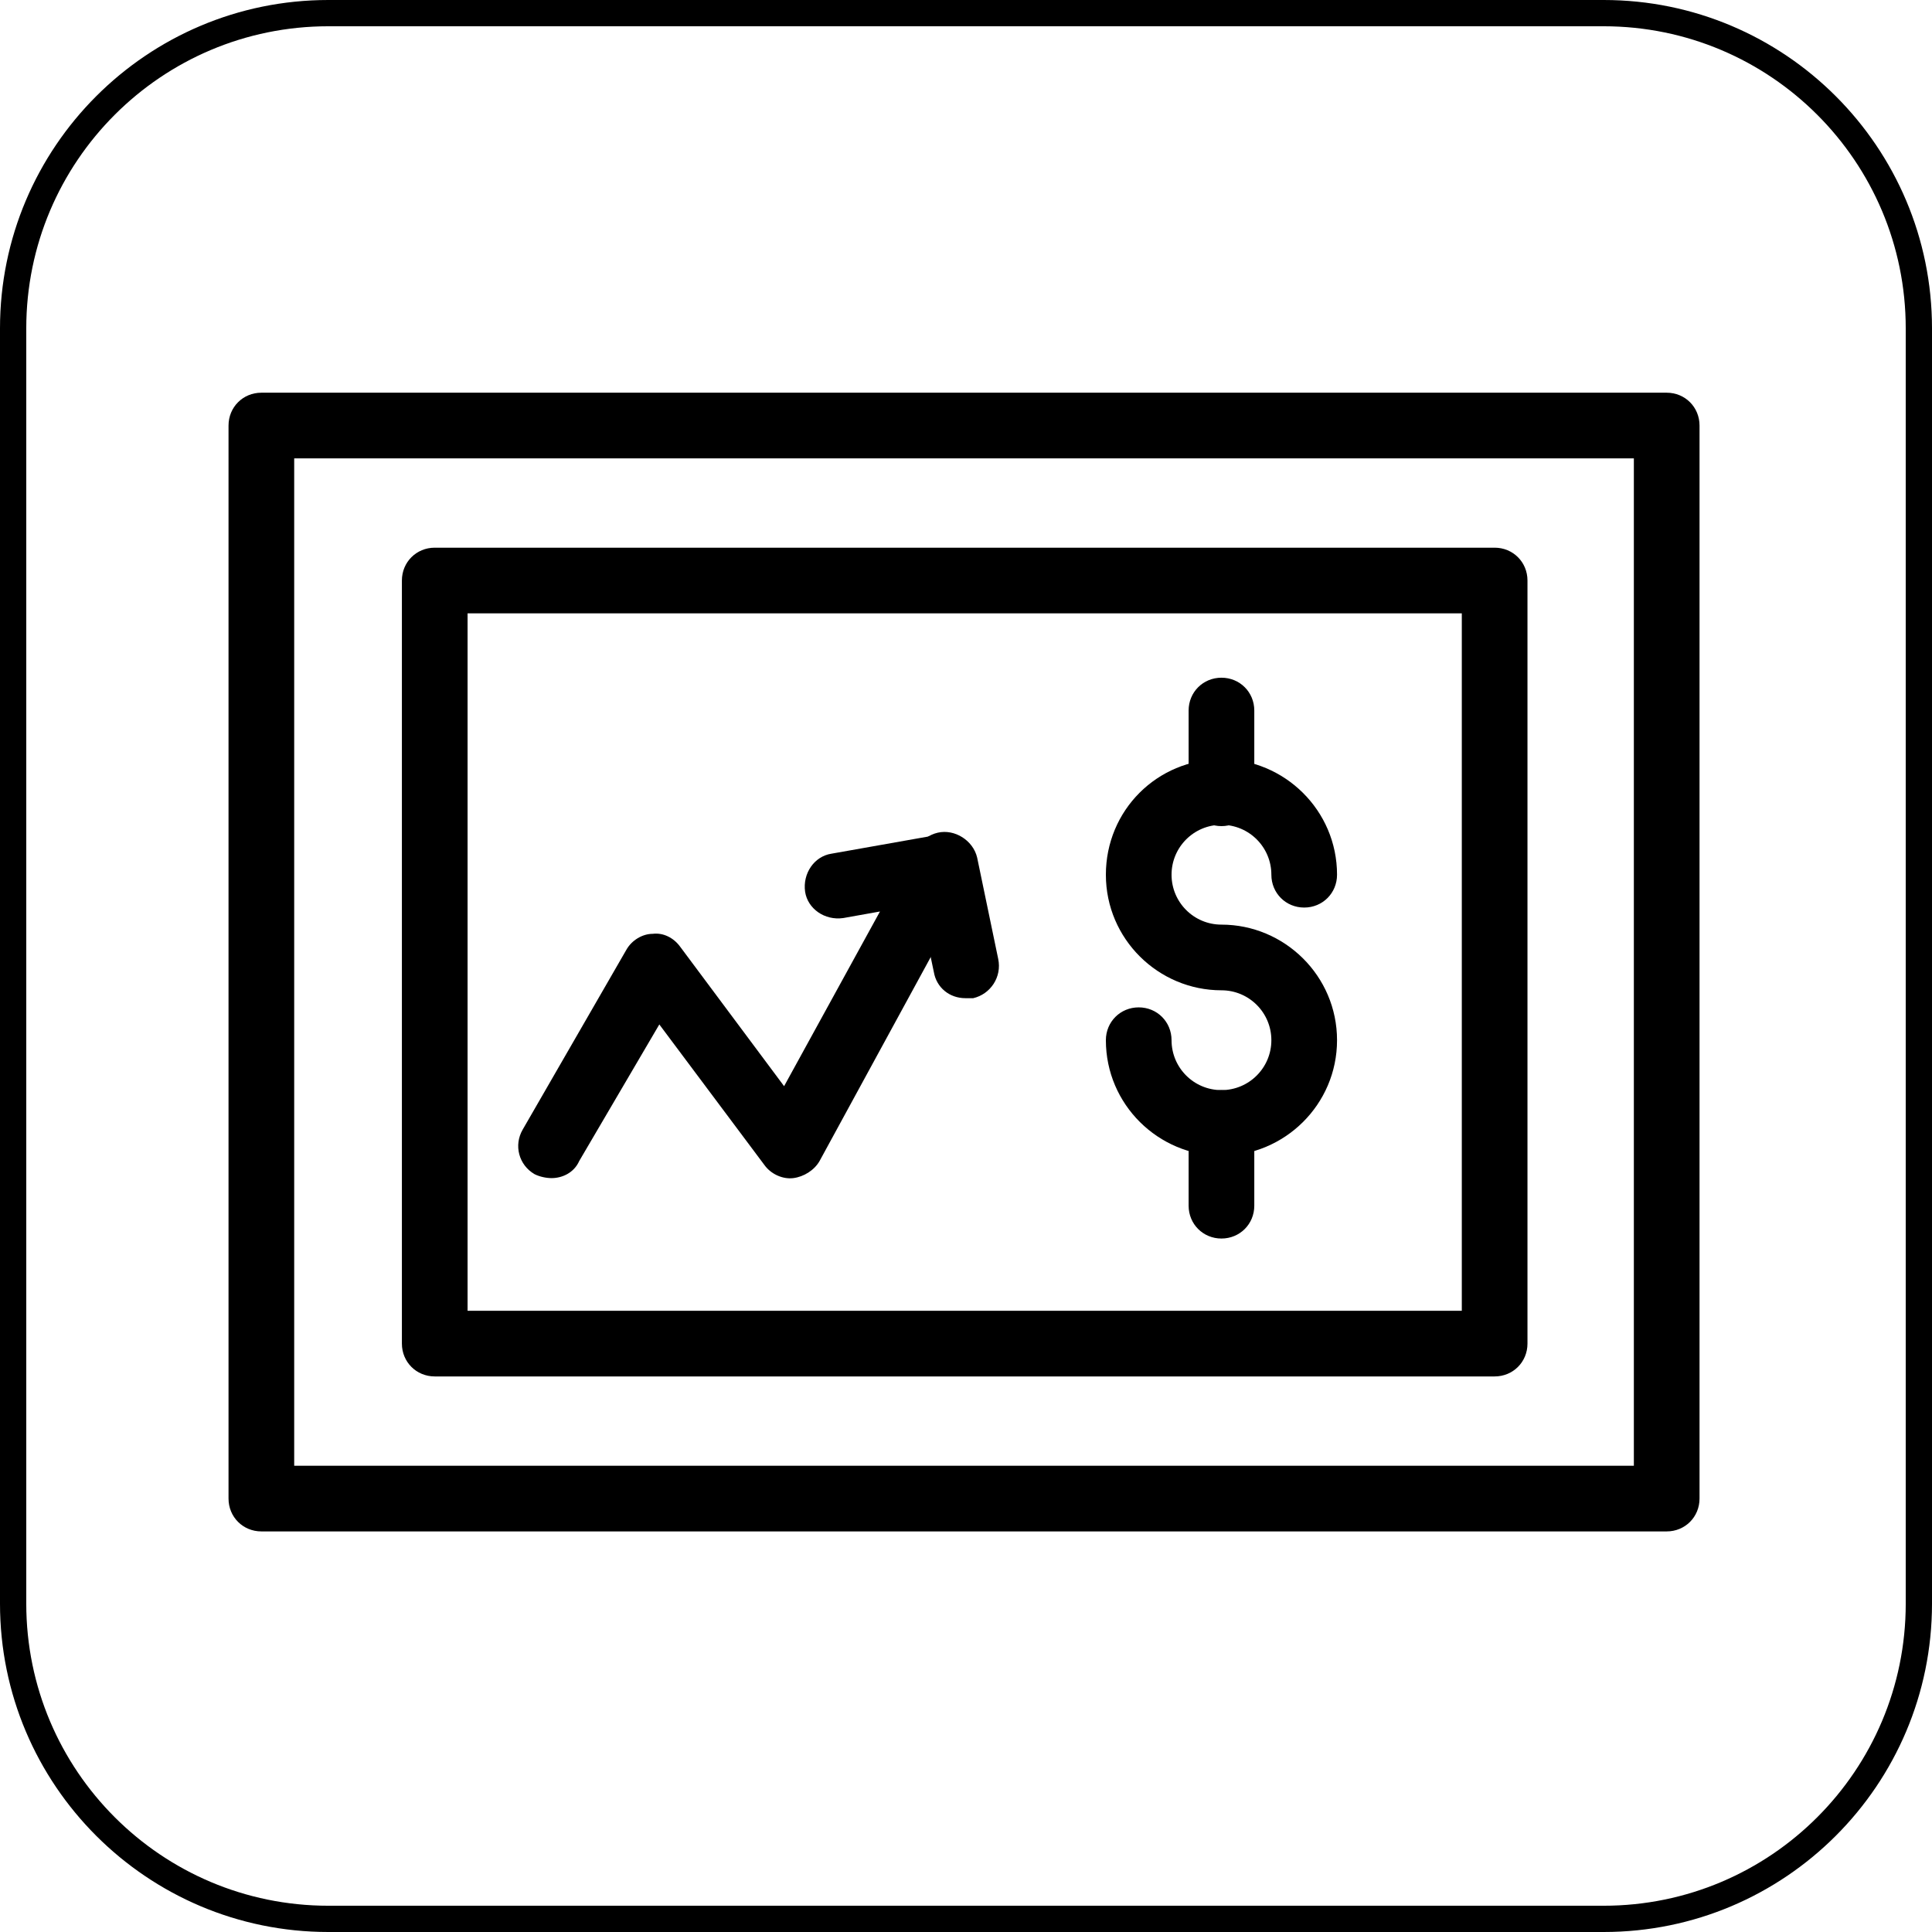 <?xml version="1.0" encoding="utf-8"?>
<!-- Generator: Adobe Illustrator 25.0.0, SVG Export Plug-In . SVG Version: 6.00 Build 0)  -->
<svg version="1.1" id="Capa_1" xmlns="http://www.w3.org/2000/svg" xmlns:xlink="http://www.w3.org/1999/xlink" x="0px" y="0px"
	 viewBox="0 0 147.1 147.1" style="enable-background:new 0 0 147.1 147.1;" xml:space="preserve">
<style type="text/css">
	.st0{fill:none;stroke:#000000;stroke-width:2;stroke-miterlimit:10;}
	.st1{fill:none;stroke:#000000;stroke-width:5;stroke-miterlimit:10;}
	.st2{fill:none;stroke:#000000;stroke-width:5;stroke-linecap:round;stroke-linejoin:round;stroke-miterlimit:10;}
	.st3{fill:none;stroke:#000000;stroke-width:5;stroke-linecap:round;stroke-miterlimit:10;}
	.st4{fill:none;stroke:#000000;stroke-width:5;stroke-linejoin:round;stroke-miterlimit:10;}
	.st5{fill:none;stroke:#000000;stroke-width:2;stroke-linecap:round;stroke-linejoin:round;stroke-miterlimit:10;}
	.st6{fill:none;stroke:#000000;stroke-miterlimit:10;}
</style>
<g>
	<path d="M93,94.3c-1.4,0-2.5-1.1-2.5-2.5v-6.3c0-1.4,1.1-2.5,2.5-2.5s2.5,1.1,2.5,2.5v6.3C95.5,93.2,94.4,94.3,93,94.3z"/>
</g>
<g>
	<path d="M42,89.7c-0.4,0-0.9-0.1-1.3-0.3c-1.2-0.7-1.6-2.2-0.9-3.4l7.9-13.7c0.4-0.7,1.2-1.2,2-1.2c0.8-0.1,1.6,0.3,2.1,1l7.9,10.6
		l7.3-13.3l-2.8,0.5c-1.4,0.2-2.7-0.7-2.9-2c-0.2-1.4,0.7-2.7,2-2.9l7.9-1.4c0.9-0.2,1.9,0.2,2.5,1c0.6,0.8,0.6,1.8,0.2,2.7
		L62.4,88.4c-0.4,0.7-1.2,1.2-2,1.3c-0.8,0.1-1.7-0.3-2.2-1l-8-10.7l-6.1,10.4C43.7,89.3,42.8,89.7,42,89.7z"/>
</g>
<g>
	<g>
		<path d="M122.1,147.1H25c-13.8,0-25-11.2-25-25V25C0,11.2,11.2,0,25,0h97.1c13.8,0,25,11.2,25,25v97.1
			C147.1,135.9,135.9,147.1,122.1,147.1z M25,2C12.3,2,2,12.3,2,25v97.1c0,12.7,10.3,23,23,23h97.1c12.7,0,23-10.3,23-23V25
			c0-12.7-10.3-23-23-23H25z"/>
	</g>
	<g>
		<path d="M126.9,116.6h-107c-1.4,0-2.5-1.1-2.5-2.5V32.4c0-1.4,1.1-2.5,2.5-2.5h107c1.4,0,2.5,1.1,2.5,2.5v81.7
			C129.4,115.5,128.3,116.6,126.9,116.6z M22.4,111.6h102V34.9h-102V111.6z"/>
	</g>
	<g>
		<path d="M113.8,104.8H33.1c-1.4,0-2.5-1.1-2.5-2.5V44.2c0-1.4,1.1-2.5,2.5-2.5h80.7c1.4,0,2.5,1.1,2.5,2.5v58.1
			C116.3,103.7,115.2,104.8,113.8,104.8z M35.6,99.8h75.7V46.7H35.6V99.8z"/>
	</g>
	<g>
		<path d="M93,88c-4.8,0-8.8-3.9-8.8-8.8c0-1.4,1.1-2.5,2.5-2.5s2.5,1.1,2.5,2.5c0,2.1,1.7,3.8,3.8,3.8c2.1,0,3.8-1.7,3.8-3.8
			s-1.7-3.8-3.8-3.8c-4.8,0-8.8-3.9-8.8-8.8s3.9-8.8,8.8-8.8c4.8,0,8.8,3.9,8.8,8.8c0,1.4-1.1,2.5-2.5,2.5s-2.5-1.1-2.5-2.5
			c0-2.1-1.7-3.8-3.8-3.8c-2.1,0-3.8,1.7-3.8,3.8s1.7,3.8,3.8,3.8c4.8,0,8.8,3.9,8.8,8.8S97.8,88,93,88z"/>
	</g>
	<g>
		<path d="M93,62.9c-1.4,0-2.5-1.1-2.5-2.5v-6.3c0-1.4,1.1-2.5,2.5-2.5s2.5,1.1,2.5,2.5v6.3C95.5,61.8,94.4,62.9,93,62.9z"/>
	</g>
	<g>
		<path d="M73.5,76c-1.2,0-2.2-0.8-2.4-2l-1.6-7.6c-0.3-1.4,0.6-2.7,1.9-3c1.3-0.3,2.7,0.6,3,1.9L76,73c0.3,1.4-0.6,2.7-1.9,3
			C73.9,76,73.7,76,73.5,76z"/>
	</g>
</g>
</svg>

